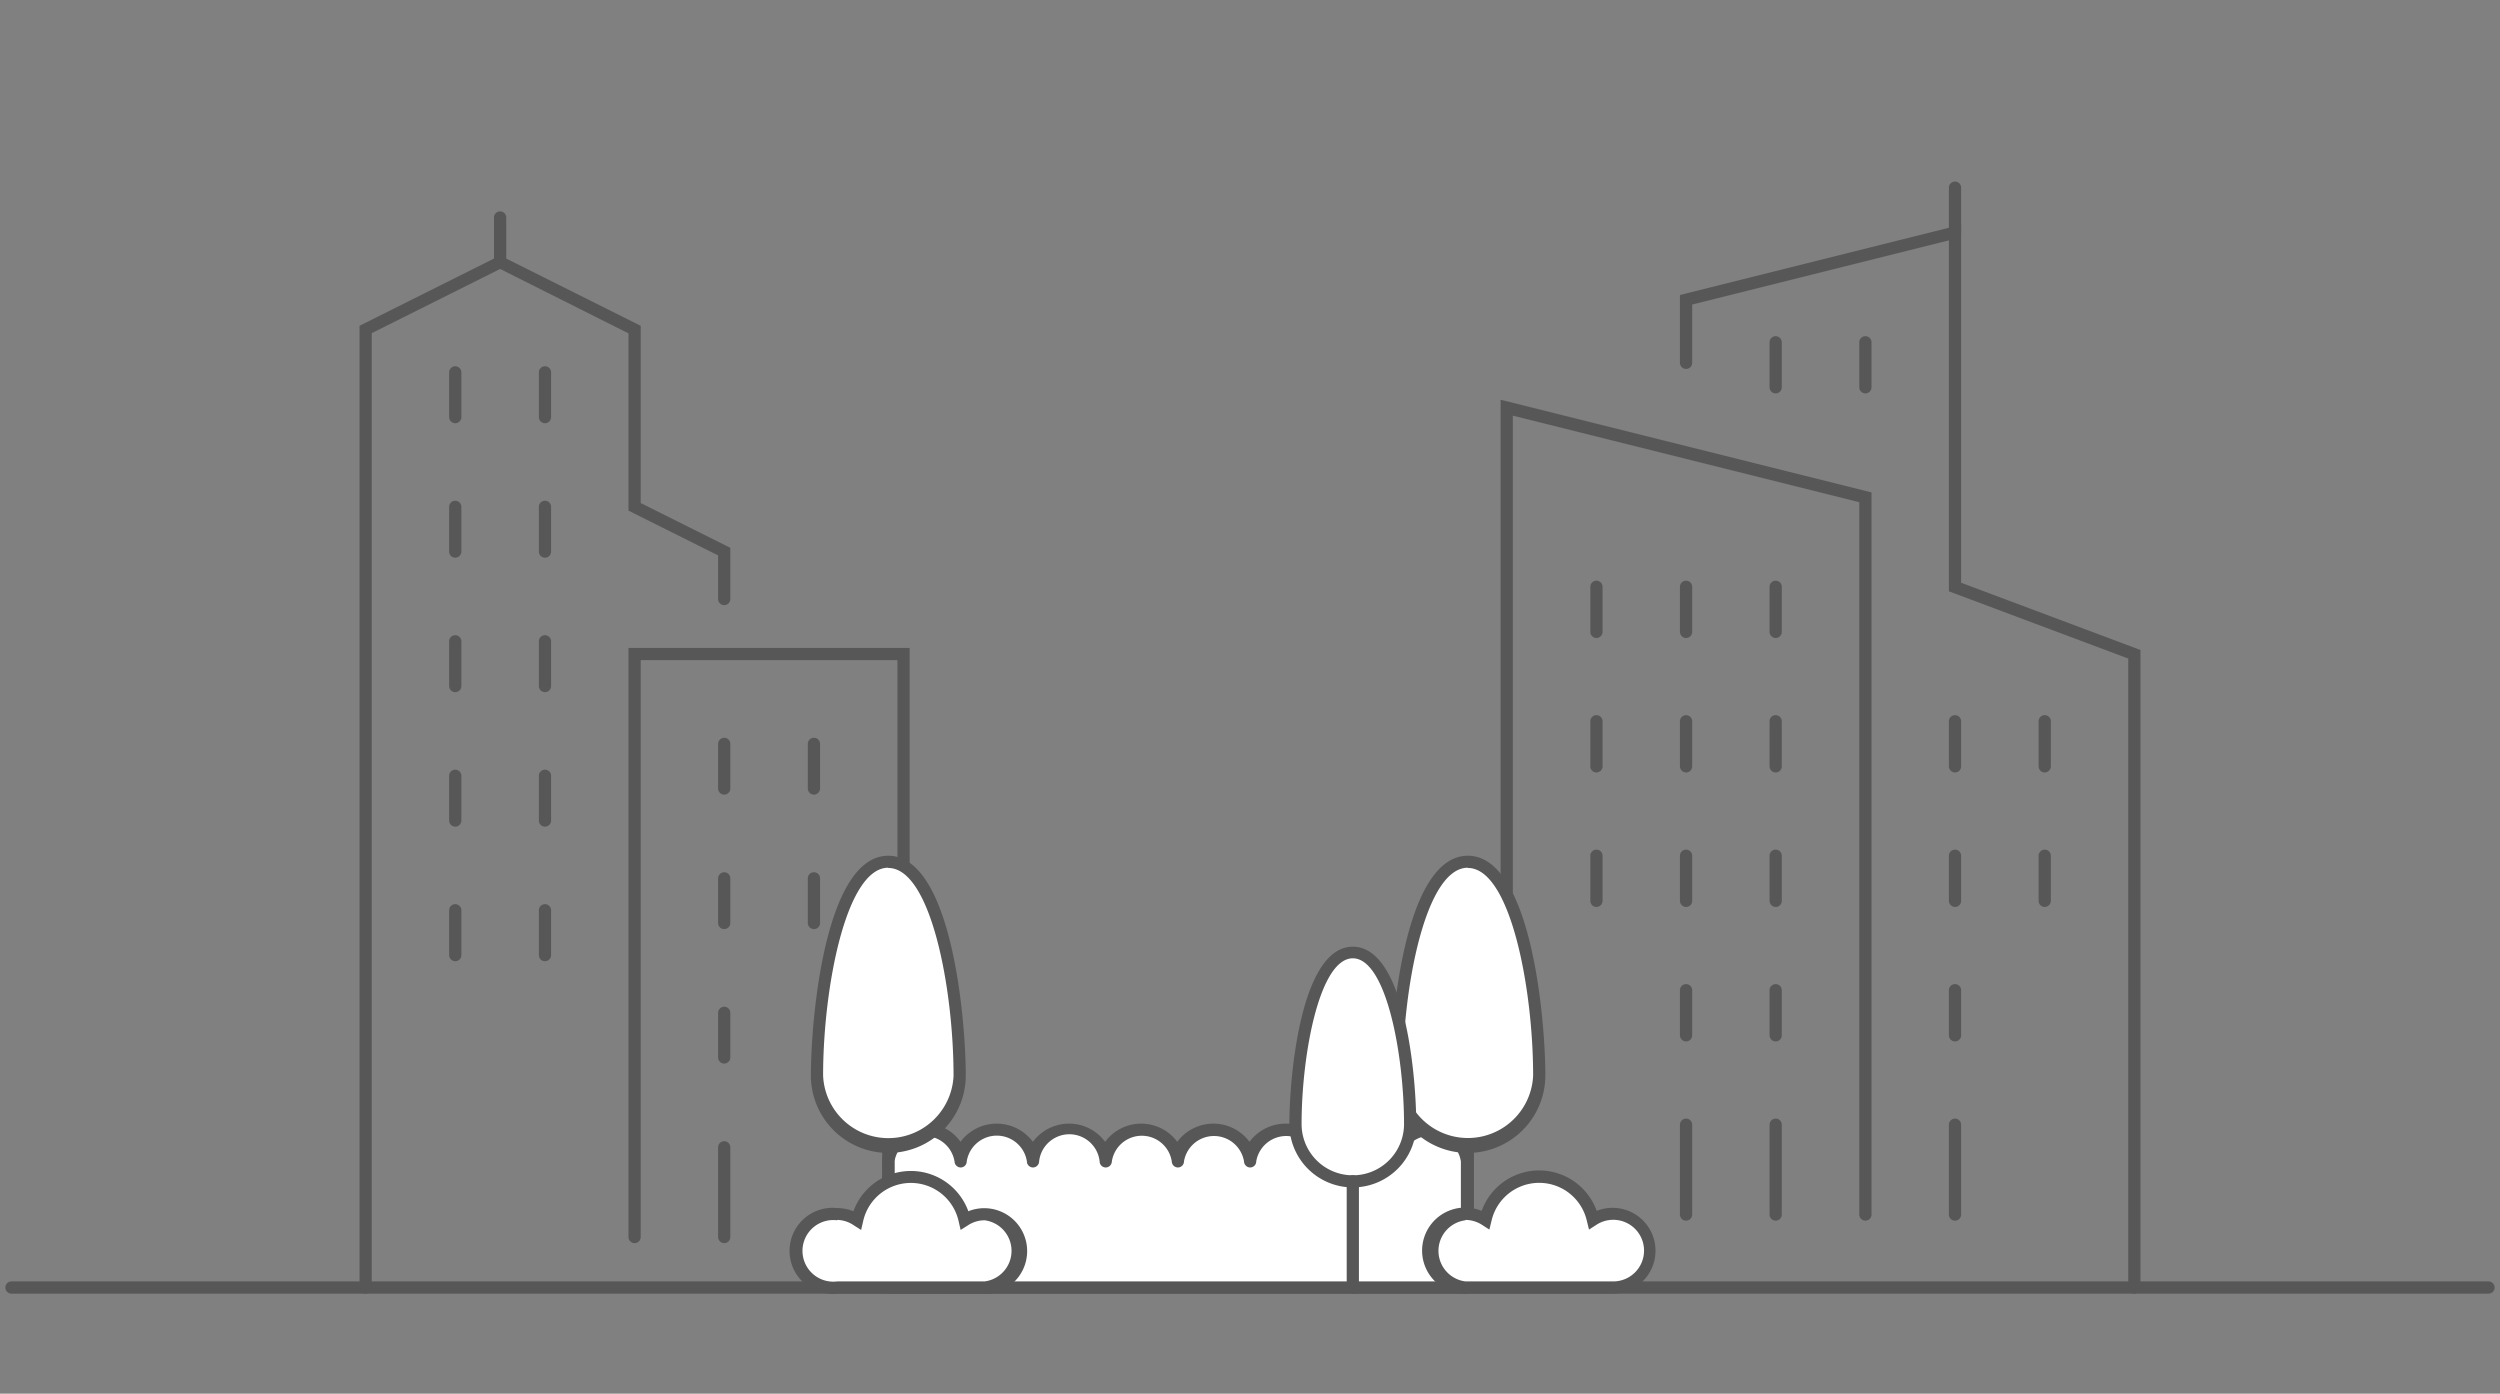 <svg id="レイヤー_1" data-name="レイヤー 1" xmlns="http://www.w3.org/2000/svg" viewBox="0 0 204.5 114"><rect x="0" y="0" width="204.5" height="114" fill="#808080" stroke="none"/><defs><style>.cls-1{fill:#585757;}.cls-2{fill:#fff;}</style></defs><title>works_07</title><path class="cls-1" d="M203.56,105.82H.94a.5.5,0,1,1,0-1H203.56a.5.5,0,0,1,0,1Z"/><path class="cls-1" d="M152.59,99.85a.5.5,0,0,1-.5-.5V41.08L123.75,34v39.7a.5.5,0,0,1-.5.5.51.51,0,0,1-.5-.5v-41l30.34,7.58V99.35A.5.5,0,0,1,152.59,99.85Z"/><path class="cls-1" d="M174.59,105.82a.5.5,0,0,1-.5-.5V53.87l-14.67-5.5V19.66l-21,5.25v4.77a.5.5,0,0,1-.5.5.5.5,0,0,1-.5-.5V24.13l23-5.75V47.67l14.67,5.5v52.15A.5.5,0,0,1,174.59,105.82Z"/><path class="cls-1" d="M137.92,99.85a.5.5,0,0,1-.5-.5V92a.51.51,0,0,1,.5-.5.5.5,0,0,1,.5.5v7.33A.5.5,0,0,1,137.92,99.85Z"/><path class="cls-1" d="M145.25,99.85a.5.5,0,0,1-.5-.5V92a.51.51,0,0,1,.5-.5.5.5,0,0,1,.5.5v7.33A.5.5,0,0,1,145.25,99.85Z"/><path class="cls-1" d="M159.92,99.85a.5.5,0,0,1-.5-.5V92a.51.51,0,0,1,.5-.5.5.5,0,0,1,.5.5v7.33A.5.5,0,0,1,159.92,99.85Z"/><path class="cls-1" d="M159.92,74.19a.51.51,0,0,1-.5-.5V70a.5.5,0,0,1,.5-.5.5.5,0,0,1,.5.5v3.67A.5.5,0,0,1,159.92,74.19Z"/><path class="cls-1" d="M167.26,74.19a.5.5,0,0,1-.5-.5V70a.5.5,0,0,1,.5-.5.5.5,0,0,1,.5.5v3.67A.51.51,0,0,1,167.26,74.19Z"/><path class="cls-1" d="M159.92,85.19a.51.51,0,0,1-.5-.5V81a.5.5,0,0,1,.5-.5.5.5,0,0,1,.5.5v3.67A.5.5,0,0,1,159.92,85.19Z"/><path class="cls-1" d="M167.26,63.19a.5.5,0,0,1-.5-.5V59a.5.5,0,0,1,.5-.5.5.5,0,0,1,.5.5v3.67A.51.51,0,0,1,167.26,63.19Z"/><path class="cls-1" d="M159.92,63.19a.51.51,0,0,1-.5-.5V59a.5.5,0,0,1,.5-.5.5.5,0,0,1,.5.5v3.67A.5.5,0,0,1,159.92,63.19Z"/><path class="cls-1" d="M152.59,32.18a.5.5,0,0,1-.5-.5V28a.5.5,0,0,1,.5-.5.5.5,0,0,1,.5.5v3.66A.5.5,0,0,1,152.59,32.18Z"/><path class="cls-1" d="M145.25,32.18a.5.5,0,0,1-.5-.5V28a.5.5,0,0,1,.5-.5.5.5,0,0,1,.5.5v3.66A.5.5,0,0,1,145.25,32.18Z"/><path class="cls-1" d="M130.59,74.19a.5.5,0,0,1-.5-.5V70a.5.5,0,0,1,.5-.5.5.5,0,0,1,.5.5v3.67A.51.51,0,0,1,130.59,74.19Z"/><path class="cls-1" d="M130.59,63.19a.5.5,0,0,1-.5-.5V59a.5.5,0,0,1,.5-.5.5.5,0,0,1,.5.5v3.67A.51.51,0,0,1,130.59,63.19Z"/><path class="cls-1" d="M130.59,52.19a.5.5,0,0,1-.5-.5V48a.5.5,0,0,1,.5-.5.5.5,0,0,1,.5.5v3.67A.51.51,0,0,1,130.59,52.19Z"/><path class="cls-1" d="M137.92,74.19a.51.51,0,0,1-.5-.5V70a.5.5,0,0,1,.5-.5.5.5,0,0,1,.5.5v3.67A.5.5,0,0,1,137.92,74.19Z"/><path class="cls-1" d="M137.92,63.19a.51.51,0,0,1-.5-.5V59a.5.5,0,0,1,.5-.5.5.5,0,0,1,.5.5v3.67A.5.5,0,0,1,137.92,63.19Z"/><path class="cls-1" d="M137.92,52.19a.51.51,0,0,1-.5-.5V48a.5.5,0,0,1,.5-.5.5.5,0,0,1,.5.5v3.67A.5.5,0,0,1,137.92,52.19Z"/><path class="cls-1" d="M145.25,74.19a.51.51,0,0,1-.5-.5V70a.5.5,0,0,1,.5-.5.5.5,0,0,1,.5.5v3.67A.5.5,0,0,1,145.25,74.19Z"/><path class="cls-1" d="M137.92,85.19a.51.51,0,0,1-.5-.5V81a.5.5,0,0,1,.5-.5.5.5,0,0,1,.5.5v3.67A.5.5,0,0,1,137.92,85.19Z"/><path class="cls-1" d="M145.25,85.19a.51.51,0,0,1-.5-.5V81a.5.5,0,0,1,.5-.5.5.5,0,0,1,.5.5v3.67A.5.5,0,0,1,145.25,85.19Z"/><path class="cls-1" d="M145.25,63.19a.51.51,0,0,1-.5-.5V59a.5.5,0,0,1,.5-.5.5.5,0,0,1,.5.5v3.67A.5.5,0,0,1,145.25,63.19Z"/><path class="cls-1" d="M145.25,52.19a.51.51,0,0,1-.5-.5V48a.5.5,0,0,1,.5-.5.5.5,0,0,1,.5.5v3.67A.5.5,0,0,1,145.25,52.19Z"/><path class="cls-1" d="M159.92,19.52a.51.51,0,0,1-.5-.5V15.35a.5.5,0,0,1,.5-.5.5.5,0,0,1,.5.5V19A.5.5,0,0,1,159.92,19.52Z"/><path class="cls-1" d="M37.24,78.63a.51.51,0,0,1-.5-.5V74.46a.5.5,0,0,1,.5-.5.5.5,0,0,1,.5.5v3.67A.5.5,0,0,1,37.24,78.63Z"/><path class="cls-1" d="M44.58,78.63a.5.5,0,0,1-.5-.5V74.46a.5.5,0,0,1,.5-.5.5.5,0,0,1,.5.5v3.67A.51.51,0,0,1,44.58,78.63Z"/><path class="cls-1" d="M66.58,65a.5.5,0,0,1-.5-.5V60.85a.5.5,0,0,1,1,0v3.67A.5.5,0,0,1,66.58,65Z"/><path class="cls-1" d="M59.24,87a.5.5,0,0,1-.5-.5V82.85a.51.51,0,0,1,.5-.5.5.5,0,0,1,.5.5v3.67A.5.5,0,0,1,59.24,87Z"/><path class="cls-1" d="M59.24,101.69a.51.51,0,0,1-.5-.5V93.85a.51.51,0,0,1,.5-.5.5.5,0,0,1,.5.5v7.34A.5.5,0,0,1,59.24,101.69Z"/><path class="cls-1" d="M59.24,76a.5.5,0,0,1-.5-.5V71.85a.51.51,0,0,1,.5-.5.5.5,0,0,1,.5.5v3.67A.5.5,0,0,1,59.24,76Z"/><path class="cls-1" d="M66.58,76a.5.5,0,0,1-.5-.5V71.85a.5.5,0,0,1,1,0v3.67A.5.5,0,0,1,66.58,76Z"/><path class="cls-1" d="M59.24,65a.5.5,0,0,1-.5-.5V60.85a.51.51,0,0,1,.5-.5.5.5,0,0,1,.5.5v3.67A.5.5,0,0,1,59.24,65Z"/><path class="cls-1" d="M44.58,67.62a.5.5,0,0,1-.5-.5V63.46a.5.5,0,0,1,.5-.5.5.5,0,0,1,.5.5v3.66A.5.5,0,0,1,44.58,67.62Z"/><path class="cls-1" d="M37.24,67.62a.5.5,0,0,1-.5-.5V63.46a.5.5,0,0,1,.5-.5.5.5,0,0,1,.5.5v3.66A.5.5,0,0,1,37.24,67.62Z"/><path class="cls-1" d="M37.24,56.62a.5.5,0,0,1-.5-.5V52.46a.5.5,0,0,1,.5-.5.5.5,0,0,1,.5.5v3.66A.5.5,0,0,1,37.24,56.62Z"/><path class="cls-1" d="M44.58,56.62a.5.5,0,0,1-.5-.5V52.46a.5.5,0,0,1,.5-.5.5.5,0,0,1,.5.5v3.66A.5.5,0,0,1,44.58,56.62Z"/><path class="cls-1" d="M44.58,45.62a.5.5,0,0,1-.5-.5V41.46a.5.5,0,0,1,.5-.5.5.5,0,0,1,.5.5v3.66A.5.5,0,0,1,44.58,45.62Z"/><path class="cls-1" d="M37.24,45.62a.5.5,0,0,1-.5-.5V41.46a.5.5,0,0,1,.5-.5.5.5,0,0,1,.5.5v3.66A.5.5,0,0,1,37.24,45.62Z"/><path class="cls-1" d="M37.24,34.62a.5.5,0,0,1-.5-.5V30.46a.5.5,0,0,1,.5-.5.5.5,0,0,1,.5.5v3.66A.5.5,0,0,1,37.24,34.62Z"/><path class="cls-1" d="M44.58,34.62a.5.5,0,0,1-.5-.5V30.46a.5.5,0,0,1,.5-.5.5.5,0,0,1,.5.5v3.66A.5.5,0,0,1,44.58,34.62Z"/><path class="cls-1" d="M29.91,105.82a.5.5,0,0,1-.5-.5V26.65l11.5-5.75,11.5,5.75v14.5l7.33,3.66V49a.5.5,0,0,1-.5.5.5.5,0,0,1-.5-.5V45.43l-7.33-3.66V27.27L40.91,22l-10.5,5.25v78.05A.5.5,0,0,1,29.91,105.82Z"/><path class="cls-1" d="M40.91,22a.5.5,0,0,1-.5-.5V17.79a.5.5,0,0,1,1,0v3.67A.5.5,0,0,1,40.91,22Z"/><path class="cls-1" d="M51.91,101.69a.5.5,0,0,1-.5-.5V53h23v33.5a.5.5,0,0,1-.5.5.5.5,0,0,1-.5-.5V54h-21v47.17A.5.5,0,0,1,51.91,101.69Z"/><path class="cls-2" d="M117,92.37A2.8,2.8,0,0,0,114,95a3,3,0,0,0-5.91,0,3,3,0,0,0-5.91,0,3,3,0,0,0-5.91,0,3,3,0,0,0-5.91,0,3,3,0,0,0-5.91,0,3,3,0,0,0-5.91,0,3,3,0,0,0-5.91,0v10.36h47.28V95A2.79,2.79,0,0,0,117,92.37Z"/><path class="cls-1" d="M120,105.82H72.66a.5.5,0,0,1-.5-.5V95a3.29,3.29,0,0,1,3.46-3.09,3.52,3.52,0,0,1,2.95,1.49,3.69,3.69,0,0,1,5.92,0,3.68,3.68,0,0,1,5.91,0,3.67,3.67,0,0,1,5.9,0,3.68,3.68,0,0,1,5.91,0,3.68,3.68,0,0,1,5.91,0,3.68,3.68,0,0,1,5.91,0,3.55,3.55,0,0,1,3-1.49A3.29,3.29,0,0,1,120.45,95v10.36A.5.5,0,0,1,120,105.82Zm-46.79-1h46.29V95a2.49,2.49,0,0,0-4.92,0,.5.5,0,0,1-.5.5.51.51,0,0,1-.5-.5,2.49,2.49,0,0,0-4.91,0,.5.5,0,0,1-.5.5.51.51,0,0,1-.5-.5,2.49,2.49,0,0,0-4.91,0,.5.5,0,0,1-.5.5.51.51,0,0,1-.5-.5,2.49,2.49,0,0,0-4.91,0,.5.5,0,0,1-.5.5.51.51,0,0,1-.5-.5,2.48,2.48,0,0,0-4.9,0,.51.51,0,0,1-.5.5.5.5,0,0,1-.5-.5A2.49,2.49,0,0,0,85,95a.51.51,0,0,1-.5.5A.5.5,0,0,1,84,95a2.49,2.49,0,0,0-4.92,0,.5.5,0,0,1-.5.5.51.51,0,0,1-.5-.5,2.49,2.49,0,0,0-4.91,0Z"/><path class="cls-1" d="M120.07,100.41a.5.5,0,0,1-.5-.5V91.16a.5.5,0,0,1,.5-.5.5.5,0,0,1,.5.5v8.75A.5.5,0,0,1,120.07,100.41Z"/><path class="cls-2" d="M125.91,88c0-5.83-1.46-17.5-5.84-17.5s-5.83,11.67-5.83,17.5a5.84,5.84,0,0,0,11.67,0Z"/><path class="cls-1" d="M120.07,94.31A6.34,6.34,0,0,1,113.74,88c0-4.67,1.16-18,6.33-18s6.34,13.33,6.34,18A6.35,6.35,0,0,1,120.07,94.31Zm0-23.33c-3.48,0-5.33,9.87-5.33,17a5.34,5.34,0,0,0,10.67,0C125.41,80.85,123.55,71,120.07,71Z"/><path class="cls-2" d="M115.35,92c0-4.69-1.17-14.06-4.69-14.06S106,87.26,106,92a4.69,4.69,0,0,0,9.38,0Z"/><path class="cls-1" d="M110.66,97.13A5.19,5.19,0,0,1,105.47,92c0-4,.94-14.56,5.19-14.56S115.85,87.9,115.85,92A5.19,5.19,0,0,1,110.66,97.13Zm0-18.74c-2.73,0-4.19,7.87-4.19,13.56a4.19,4.19,0,0,0,8.38,0C114.85,86.26,113.39,78.39,110.66,78.39Z"/><path class="cls-1" d="M110.66,105.82a.5.5,0,0,1-.5-.5V96.63a.5.5,0,0,1,1,0v8.69A.5.5,0,0,1,110.66,105.82Z"/><path class="cls-1" d="M72.66,103.06a.5.5,0,0,1-.5-.5V93.81a.51.51,0,0,1,.5-.5.5.5,0,0,1,.5.5v8.75A.5.5,0,0,1,72.66,103.06Z"/><path class="cls-2" d="M66.83,88c0-5.83,1.46-17.5,5.83-17.5S78.5,82.15,78.5,88a5.84,5.84,0,0,1-11.67,0Z"/><path class="cls-1" d="M72.66,94.31A6.34,6.34,0,0,1,66.33,88c0-4.67,1.16-18,6.33-18S79,83.31,79,88A6.34,6.34,0,0,1,72.66,94.31Zm0-23.33c-3.47,0-5.33,9.87-5.33,17A5.34,5.34,0,0,0,78,88C78,80.85,76.14,71,72.66,71Z"/><path class="cls-2" d="M131.94,99.29a3,3,0,0,0-1.64.49,4.51,4.51,0,0,0-8.79,0,3,3,0,0,0-1.64-.49,3,3,0,0,0,0,6h12.07a3,3,0,0,0,0-6Z"/><path class="cls-1" d="M131.94,105.82H119.87a3.52,3.52,0,1,1,1.33-6.77,5,5,0,0,1,9.41,0,3.51,3.51,0,1,1,1.33,6.77Zm-12.07-6a2.52,2.52,0,0,0,0,5h12.07a2.52,2.52,0,1,0-1.37-4.62l-.59.38-.17-.69a4,4,0,0,0-7.81,0l-.17.69-.59-.38A2.52,2.52,0,0,0,119.87,99.79Z"/><path class="cls-2" d="M80.54,99.29a3,3,0,0,0-1.64.49,4.51,4.51,0,0,0-8.79,0,3,3,0,0,0-1.63-.49,3,3,0,1,0,0,6H80.54a3,3,0,0,0,0-6Z"/><path class="cls-1" d="M80.54,105.82H68.48a3.52,3.52,0,1,1,0-7,3.62,3.62,0,0,1,1.33.26,5,5,0,0,1,9.4,0,3.51,3.51,0,1,1,1.33,6.77Zm-12.06-6a2.52,2.52,0,1,0,0,5H80.54a2.52,2.52,0,0,0,0-5,2.47,2.47,0,0,0-1.36.41l-.6.38-.16-.69a4,4,0,0,0-7.82,0l-.16.69-.6-.38A2.47,2.47,0,0,0,68.48,99.79Z"/></svg>